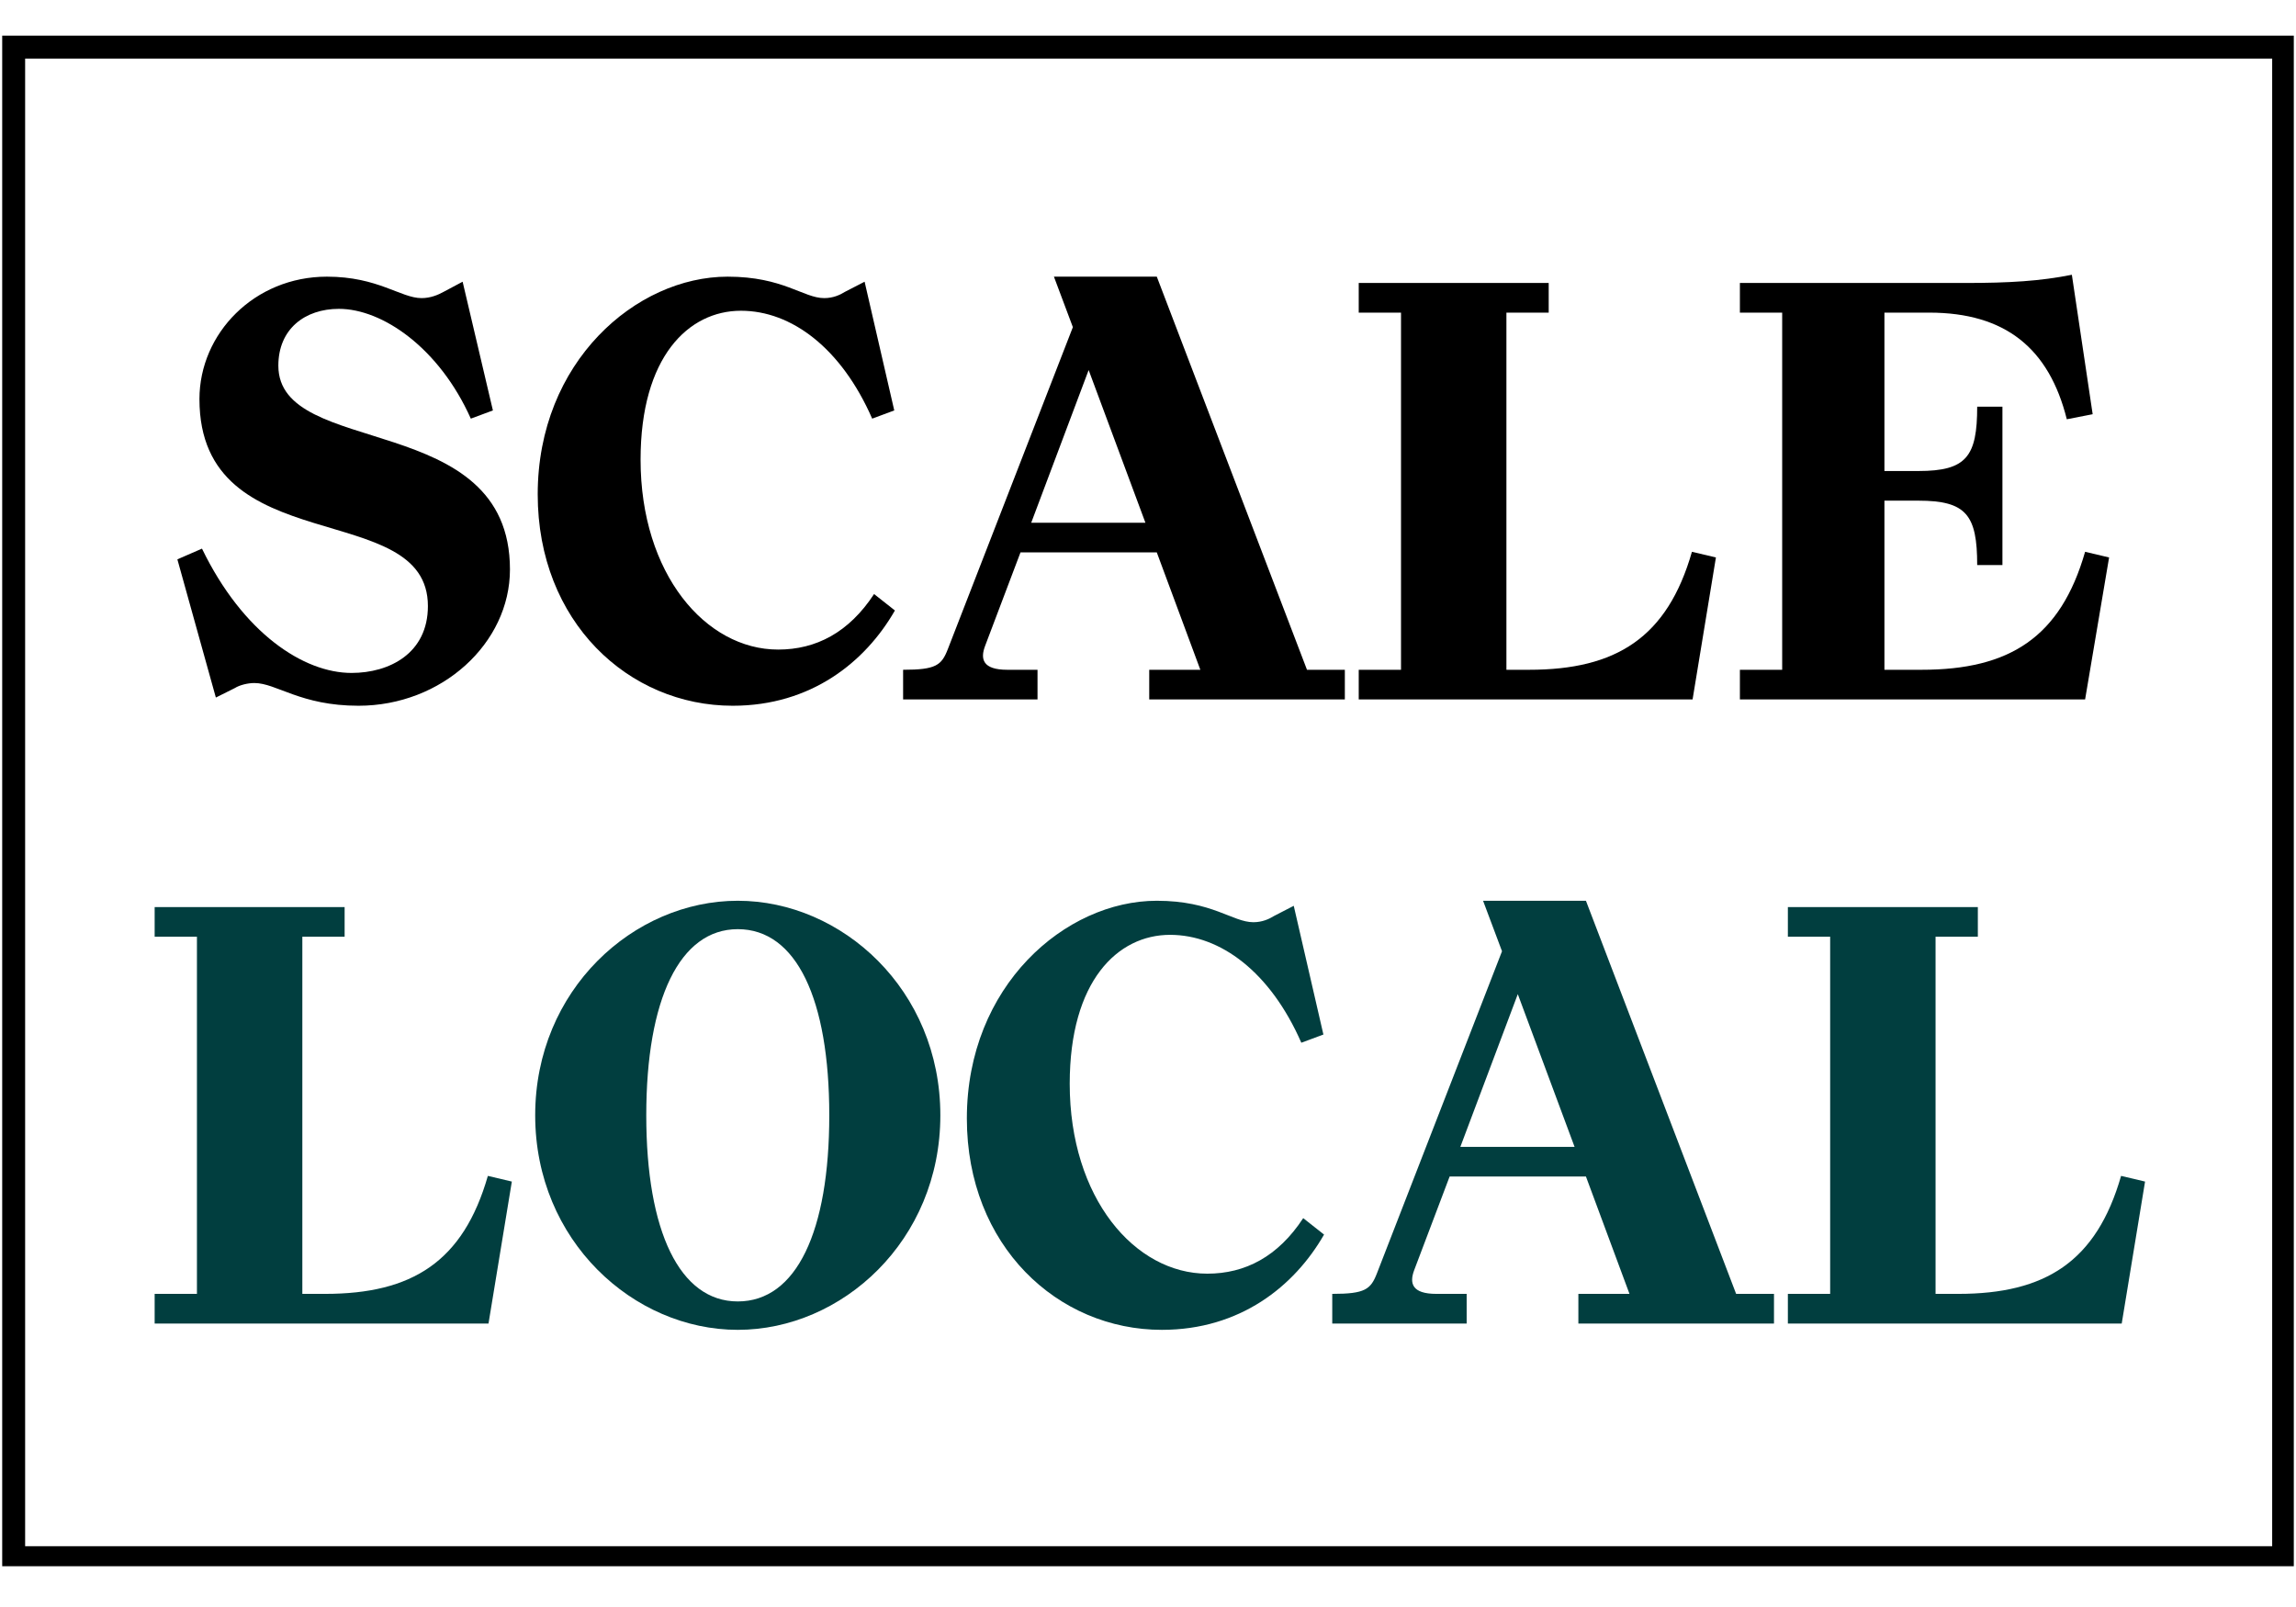 <svg xmlns="http://www.w3.org/2000/svg" xmlns:xlink="http://www.w3.org/1999/xlink" width="500" zoomAndPan="magnify" viewBox="0 0 375 262.5" height="350" preserveAspectRatio="xMidYMid meet" version="1.0"><defs><g/><clipPath id="3041df4f31"><path d="M 0.359 5.82 L 374.641 5.82 L 374.641 255.844 L 0.359 255.844 Z M 0.359 5.82 " clip-rule="nonzero"/></clipPath></defs><g clip-path="url(#3041df4f31)"><path stroke-linecap="butt" transform="matrix(0.749, 0, 0, 0.749, 0.361, 5.822)" fill="none" stroke-linejoin="miter" d="M -0.002 -0.002 L 499.99 -0.002 L 499.99 334.436 L -0.002 334.436 Z M -0.002 -0.002 " stroke="#000000" stroke-width="10" stroke-opacity="1" stroke-miterlimit="4"/></g><g fill="#000000" fill-opacity="1"><g transform="translate(28.454, 114.251)"><g><path d="M 26.902 -63.801 C 34.012 -63.801 43.289 -57.41 48.445 -45.867 L 52.051 -47.207 L 47.105 -68.234 L 44.012 -66.586 C 43.082 -66.07 41.848 -65.555 40.402 -65.555 C 37.004 -65.555 33.293 -69.059 24.941 -69.059 C 13.09 -69.059 4.121 -59.781 4.121 -49.062 C 4.121 -22.367 41.434 -33.086 41.434 -15.254 C 41.434 -7.523 35.148 -4.328 28.965 -4.328 C 21.129 -4.328 11.234 -10.824 4.535 -24.633 L 0.516 -22.883 L 6.801 -0.309 L 9.895 -1.855 C 10.719 -2.371 12.059 -2.68 13.09 -2.68 C 16.699 -2.68 20.613 1.031 30.098 1.031 C 43.703 1.031 54.836 -9.172 54.836 -21.234 C 54.836 -47.414 17.008 -39.27 17.008 -54.523 C 17.008 -60.504 21.336 -63.801 26.902 -63.801 Z M 26.902 -63.801 "/></g></g></g><g fill="#000000" fill-opacity="1"><g transform="translate(85.659, 114.251)"><g><path d="M 35.355 -63.492 C 43.598 -63.492 51.742 -57.41 56.793 -45.867 L 60.398 -47.207 L 55.555 -68.234 L 52.359 -66.586 C 51.535 -66.07 50.402 -65.555 48.961 -65.555 C 45.559 -65.555 42.258 -69.059 33.188 -69.059 C 18.242 -69.059 2.164 -55.145 2.164 -33.5 C 2.164 -12.68 17.008 1.031 34.012 1.031 C 46.793 1.031 55.66 -6.082 60.504 -14.531 L 57.102 -17.215 C 52.98 -10.926 47.617 -8.145 41.434 -8.145 C 29.582 -8.145 18.965 -20.512 18.965 -39.168 C 18.965 -55.969 26.797 -63.492 35.355 -63.492 Z M 35.355 -63.492 "/></g></g></g><g fill="#000000" fill-opacity="1"><g transform="translate(147.502, 114.251)"><g><path d="M 48.547 -4.844 L 40.199 -4.844 L 40.199 0 L 72.148 0 L 72.148 -4.844 L 65.965 -4.844 L 41.434 -69.059 L 24.633 -69.059 L 27.727 -60.812 L 7.316 -8.246 C 6.289 -5.566 5.359 -4.844 0 -4.844 L 0 0 L 21.953 0 L 21.953 -4.844 L 17.008 -4.844 C 12.988 -4.844 12.574 -6.598 13.398 -8.762 L 19.172 -24.016 L 41.434 -24.016 Z M 20.922 -28.859 L 30.305 -53.805 L 39.578 -28.859 Z M 20.922 -28.859 "/></g></g></g><g fill="#000000" fill-opacity="1"><g transform="translate(219.652, 114.251)"><g><path d="M 26.387 -63.184 L 33.293 -63.184 L 33.293 -68.027 L 2.266 -68.027 L 2.266 -63.184 L 9.172 -63.184 L 9.172 -4.844 L 2.266 -4.844 L 2.266 0 L 56.793 0 L 60.605 -23.191 L 56.688 -24.117 C 52.668 -10.102 44.32 -4.844 30.098 -4.844 L 26.387 -4.844 Z M 26.387 -63.184 "/></g></g></g><g fill="#000000" fill-opacity="1"><g transform="translate(281.907, 114.251)"><g><path d="M 2.266 -68.027 L 2.266 -63.184 L 9.172 -63.184 L 9.172 -4.844 L 2.266 -4.844 L 2.266 0 L 58.648 0 L 62.566 -23.191 L 58.648 -24.117 C 54.629 -10.102 46.277 -4.844 31.953 -4.844 L 25.871 -4.844 L 25.871 -32.469 L 31.438 -32.469 C 39.27 -32.469 41.023 -30.098 41.023 -21.953 L 45.145 -21.953 L 45.145 -47.824 L 41.023 -47.824 C 41.023 -39.684 39.27 -37.312 31.438 -37.312 L 25.871 -37.312 L 25.871 -63.184 L 33.188 -63.184 C 45.66 -63.184 52.773 -57.309 55.66 -45.766 L 59.883 -46.59 L 56.484 -69.367 C 51.328 -68.336 46.277 -68.027 39.062 -68.027 Z M 2.266 -68.027 "/></g></g></g><g fill="#013e3f" fill-opacity="1"><g transform="translate(22.993, 216.196)"><g><path d="M 26.387 -63.184 L 33.293 -63.184 L 33.293 -68.027 L 2.266 -68.027 L 2.266 -63.184 L 9.172 -63.184 L 9.172 -4.844 L 2.266 -4.844 L 2.266 0 L 56.793 0 L 60.605 -23.191 L 56.688 -24.117 C 52.668 -10.102 44.32 -4.844 30.098 -4.844 L 26.387 -4.844 Z M 26.387 -63.184 "/></g></g></g><g fill="#013e3f" fill-opacity="1"><g transform="translate(85.248, 216.196)"><g><path d="M 68.336 -34.012 C 68.336 -54.523 52.258 -69.059 35.25 -69.059 C 18.242 -69.059 2.164 -54.523 2.164 -34.012 C 2.164 -13.504 18.242 1.031 35.25 1.031 C 52.258 1.031 68.336 -13.504 68.336 -34.012 Z M 50.195 -34.012 C 50.195 -15.047 44.836 -3.609 35.25 -3.609 C 25.77 -3.609 20.305 -15.047 20.305 -34.012 C 20.305 -52.98 25.77 -64.418 35.25 -64.418 C 44.836 -64.418 50.195 -52.98 50.195 -34.012 Z M 50.195 -34.012 "/></g></g></g><g fill="#013e3f" fill-opacity="1"><g transform="translate(155.75, 216.196)"><g><path d="M 35.355 -63.492 C 43.598 -63.492 51.742 -57.41 56.793 -45.867 L 60.398 -47.207 L 55.555 -68.234 L 52.359 -66.586 C 51.535 -66.07 50.402 -65.555 48.961 -65.555 C 45.559 -65.555 42.258 -69.059 33.188 -69.059 C 18.242 -69.059 2.164 -55.145 2.164 -33.5 C 2.164 -12.68 17.008 1.031 34.012 1.031 C 46.793 1.031 55.66 -6.082 60.504 -14.531 L 57.102 -17.215 C 52.98 -10.926 47.617 -8.145 41.434 -8.145 C 29.582 -8.145 18.965 -20.512 18.965 -39.168 C 18.965 -55.969 26.797 -63.492 35.355 -63.492 Z M 35.355 -63.492 "/></g></g></g><g fill="#013e3f" fill-opacity="1"><g transform="translate(217.593, 216.196)"><g><path d="M 48.547 -4.844 L 40.199 -4.844 L 40.199 0 L 72.148 0 L 72.148 -4.844 L 65.965 -4.844 L 41.434 -69.059 L 24.633 -69.059 L 27.727 -60.812 L 7.316 -8.246 C 6.289 -5.566 5.359 -4.844 0 -4.844 L 0 0 L 21.953 0 L 21.953 -4.844 L 17.008 -4.844 C 12.988 -4.844 12.574 -6.598 13.398 -8.762 L 19.172 -24.016 L 41.434 -24.016 Z M 20.922 -28.859 L 30.305 -53.805 L 39.578 -28.859 Z M 20.922 -28.859 "/></g></g></g><g fill="#013e3f" fill-opacity="1"><g transform="translate(289.743, 216.196)"><g><path d="M 26.387 -63.184 L 33.293 -63.184 L 33.293 -68.027 L 2.266 -68.027 L 2.266 -63.184 L 9.172 -63.184 L 9.172 -4.844 L 2.266 -4.844 L 2.266 0 L 56.793 0 L 60.605 -23.191 L 56.688 -24.117 C 52.668 -10.102 44.32 -4.844 30.098 -4.844 L 26.387 -4.844 Z M 26.387 -63.184 "/></g></g></g></svg>